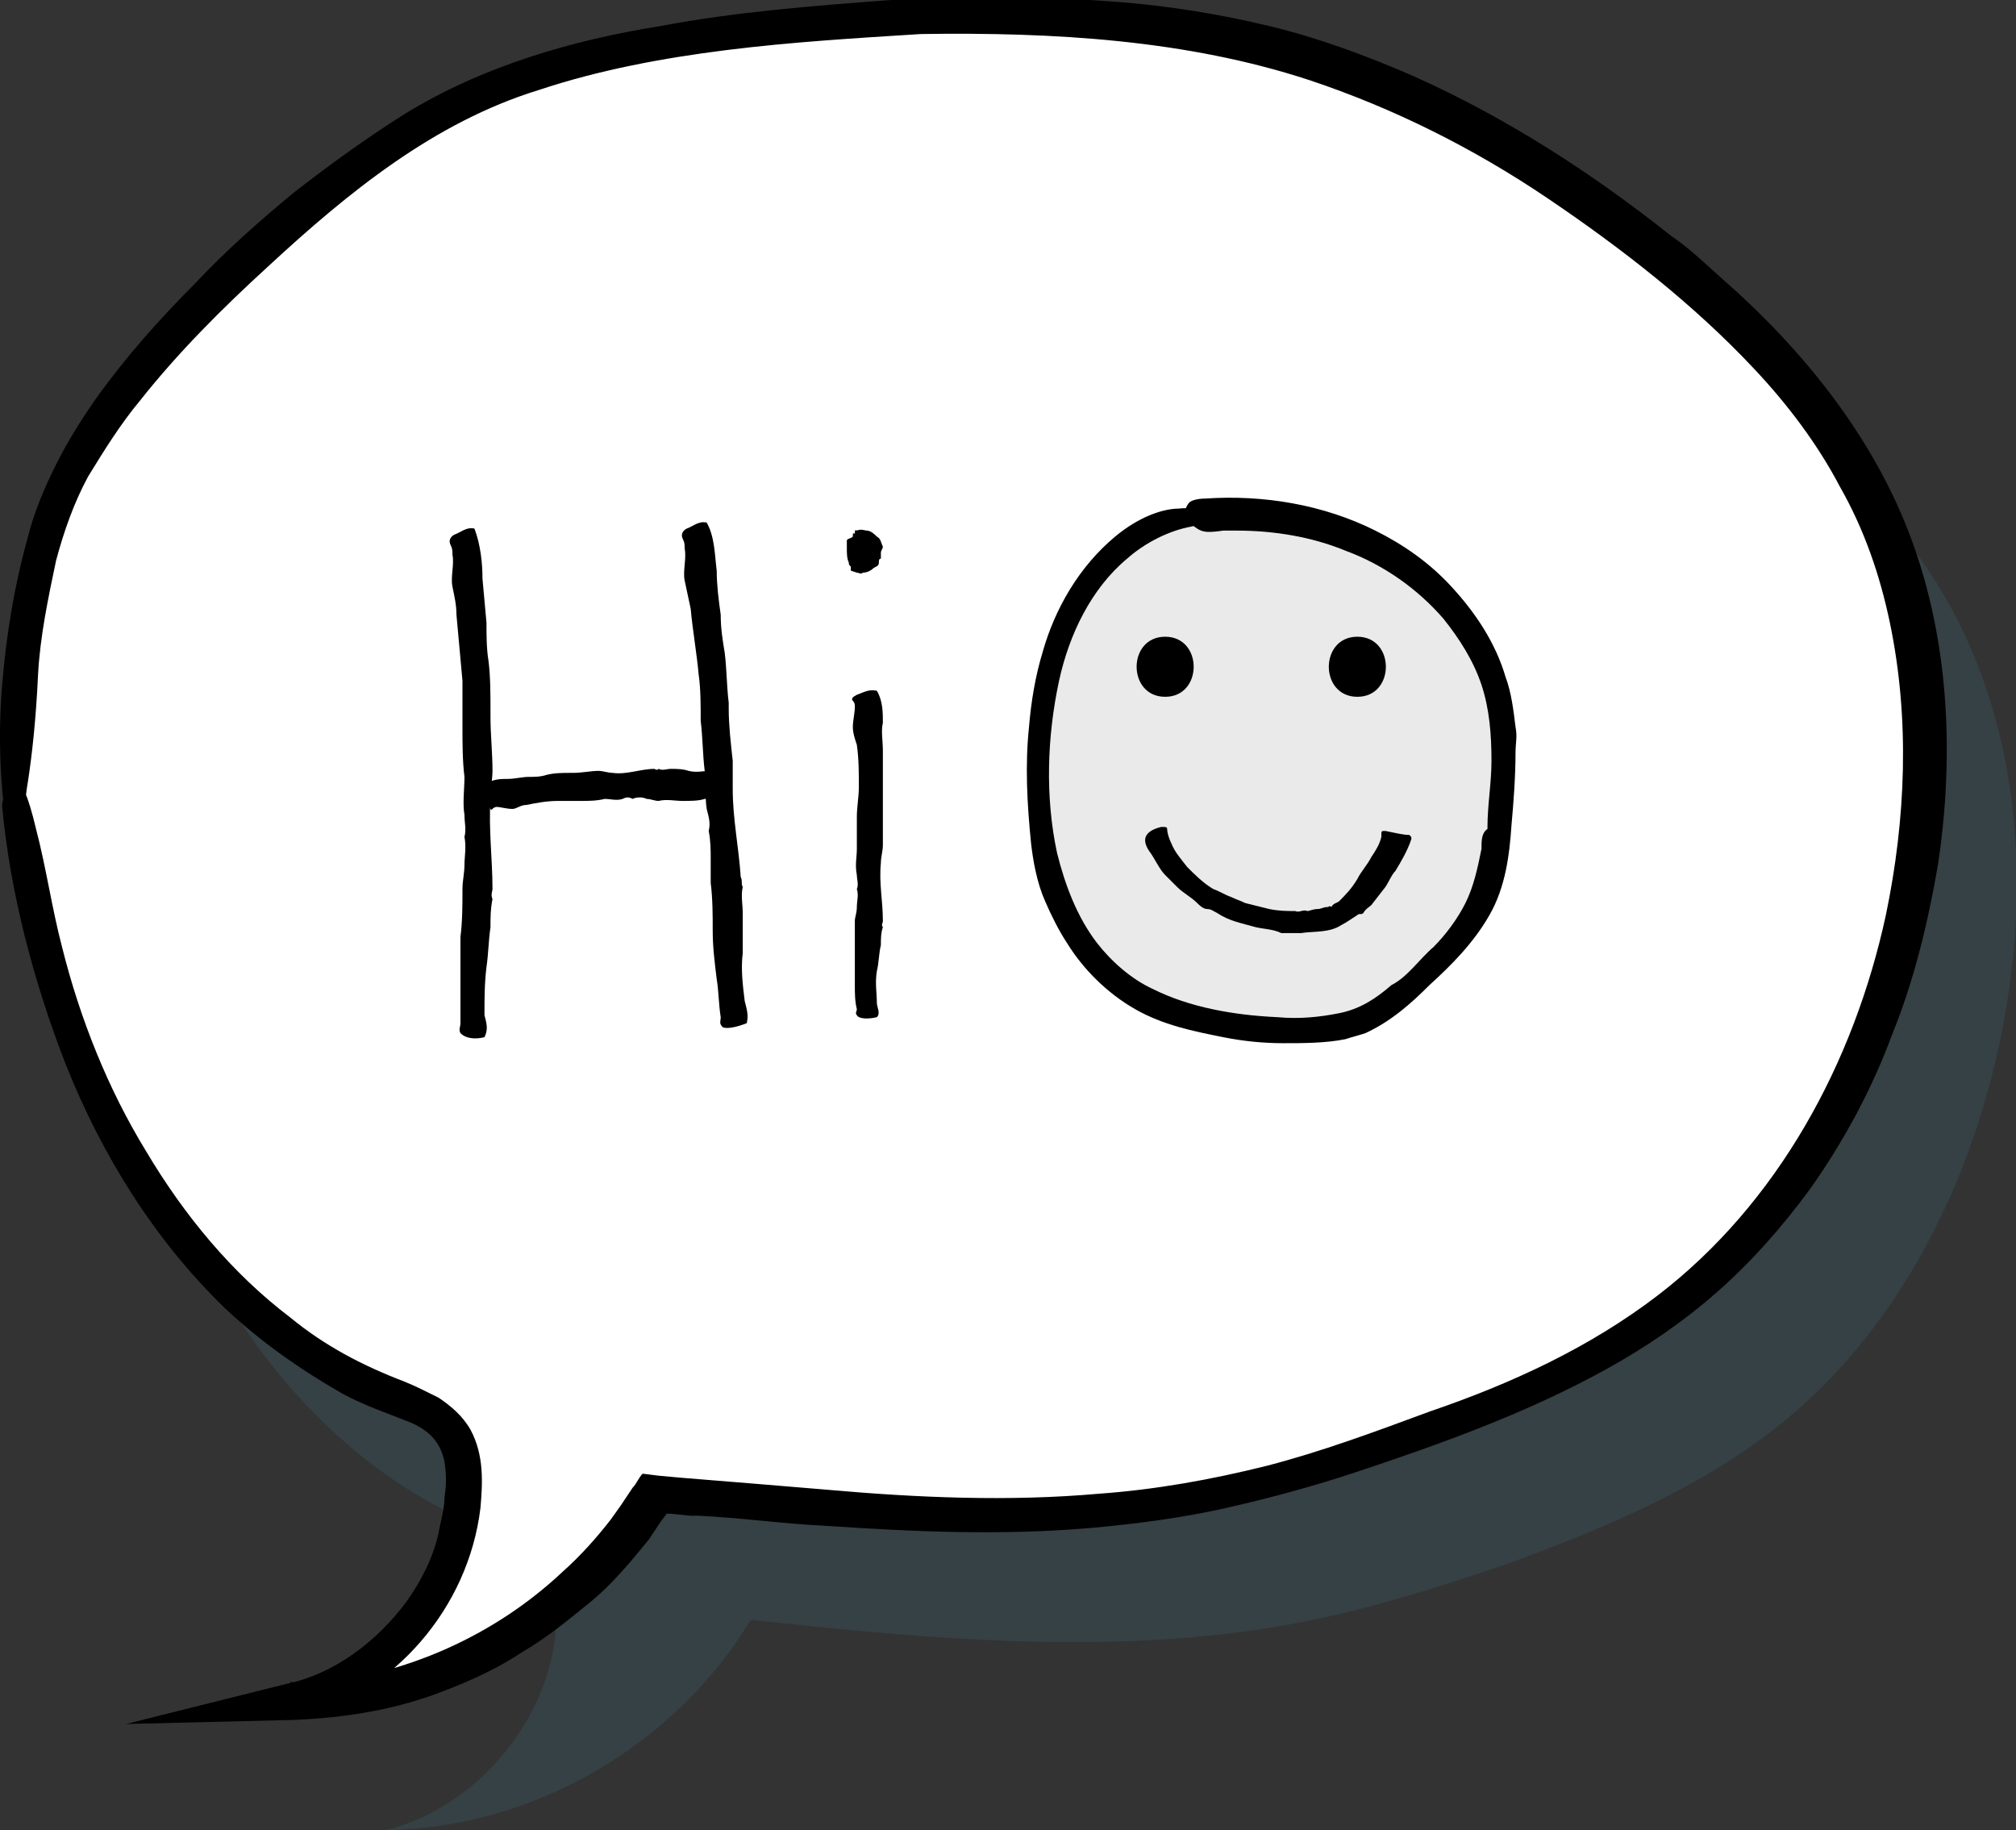 <?xml version="1.0" encoding="utf-8"?>
<!-- Generator: Adobe Illustrator 24.2.1, SVG Export Plug-In . SVG Version: 6.00 Build 0)  -->
<svg version="1.1" id="Layer_1" xmlns="http://www.w3.org/2000/svg" xmlns:xlink="http://www.w3.org/1999/xlink" x="0px" y="0px"
	 viewBox="0 0 100.7 91.4" style="enable-background:new 0 0 100.7 91.4;" xml:space="preserve">
<rect x="0" y="0" width="100.7" height="91.4" fill="#333333" stroke="none"/>
<style type="text/css">
	.st0{opacity:0.25;}
	.st1{fill:#3A6B7C;}
	.st2{fill:#FFFFFF;}
	.st3{fill:#EAEAEA;}
</style>
<g>
	<g class="st0">
		<path class="st1" d="M5.8,48.7c-1-5,0.1-14.3,2.5-18.8s6.1-8.3,9.9-11.7c2.8-2.5,5.9-4.9,9.3-6.6C32.9,9,39,8.2,45,7.7
			C53.1,7.1,61.4,7,69.2,9.3c6.5,1.9,12.5,5.4,17.8,9.6c4.3,3.4,8.4,7.3,10.9,12.3c3.4,6.9,3.5,15.1,1.6,22.5
			c-1.6,6.3-4.8,12.4-9.7,16.7c-4.1,3.6-9.3,5.8-14.5,7.7c-3.2,1.1-6.4,2.1-9.7,2.8c-9.2,1.9-18.8,1-28.1,0
			c-3.8,6.3-10.9,10.4-18.2,10.5c4.7-1.2,8.4-5.8,8.5-10.6c0-1.1-0.1-2.2-0.8-3c-0.7-0.8-1.7-1.1-2.6-1.4c-6-2.3-10.7-7.1-13.8-12.7
			s-4.5-12-5.3-18.3"/>
	</g>
	<g>
		<path class="st2" d="M1.1,42.4c-1-5,0.1-14.3,2.5-18.8s6.1-8.3,9.9-11.7c2.8-2.5,5.9-4.9,9.3-6.6c5.4-2.6,11.5-3.5,17.4-3.9
			C48.4,0.7,56.7,0.7,64.5,3c6.5,1.9,12.5,5.4,17.8,9.6c4.3,3.4,8.4,7.3,10.9,12.3c3.4,6.9,3.5,15.1,1.6,22.5
			C93,53.6,89.9,59.7,85,64c-4.1,3.6-9.3,5.8-14.5,7.7c-3.2,1.1-6.4,2.1-9.7,2.8c-9.2,1.9-18.8,1-28.1,0
			C28.9,80.8,21.8,84.9,14.5,85c4.7-1.2,8.4-5.8,8.5-10.6c0-1.1-0.1-2.2-0.8-3c-0.7-0.8-1.7-1.1-2.6-1.4c-6-2.3-10.7-7.1-13.8-12.7
			s-4.5-12-5.3-18.3"/>
		<g>
			<g>
				<path d="M0.1,40.2L0.1,40.2c0.4,4.4,1.6,8.9,3.2,13c1.8,4.5,4.4,8.7,7.9,12.1c1.8,1.7,3.8,3.1,5.9,4.3c1.1,0.6,2.3,1,3.3,1.4
					c1,0.4,1.6,1,1.8,2c0.1,0.6,0.1,1.2,0,1.8c0,0.6-0.2,1.2-0.3,1.8C21.6,77.9,21,79,20.3,80c-1.5,2-3.6,3.6-6,4.1l-8,2l8.3-0.2
					c2.6-0.1,5.2-0.5,7.7-1.5c1.3-0.5,2.6-1.1,3.8-1.9c1.2-0.7,2.3-1.6,3.4-2.5c1.1-0.9,2-2,2.9-3.1c0.2-0.3,0.4-0.6,0.6-0.9
					l0.3-0.4l0,0c0,0,0,0,0,0l0,0l0.2,0l1,0.1l0,0l0.4,0l0,0c2.1,0.1,4.2,0.4,6.3,0.5c4.4,0.3,8.9,0.5,13.4,0.1
					c2.2-0.2,4.5-0.5,6.7-1c2.2-0.5,4.4-1.1,6.5-1.8c4.2-1.4,8.4-2.9,12.4-5.1c2-1.1,3.9-2.4,5.6-3.9c1.7-1.5,3.2-3.2,4.6-5.1
					c1.7-2.4,3.1-5,4.1-7.7c1.1-2.7,1.8-5.6,2.3-8.5c0.8-5.3,0.6-11-1.3-16.2c-1.9-5.2-5.5-9.6-9.5-13.1l0,0
					c-0.8-0.7-1.6-1.5-2.5-2.1c-3.9-3.1-8.2-5.9-12.9-8c-2.3-1-4.7-1.9-7.2-2.5c-2.5-0.6-5-1-7.5-1.2c-3.8-0.3-7.6-0.3-11.4-0.1
					C40.5,0.3,36.7,0.6,33,1.3C28.6,2,24.1,3.3,20.2,5.7c-1.9,1.2-3.7,2.5-5.5,3.9c-1.7,1.4-3.4,2.9-4.9,4.5c-1.8,1.8-3.5,3.7-5,5.8
					c-0.7,1-1.4,2.1-2,3.3c-0.6,1.2-1.1,2.4-1.4,3.6c-0.7,2.5-1.1,5-1.3,7.5c-0.2,2.5-0.1,5,0.3,7.5l0,0l0.1,0.4l0,0
					c0.7,0.9,0.6-1.5,0.9-3.2c0.2-1.3,0.4-3.1,0.5-5.3c0.1-1.9,0.5-3.8,0.9-5.7c0.4-1.5,0.9-2.9,1.6-4.2c0.8-1.3,1.6-2.6,2.6-3.8
					c1.9-2.4,4.1-4.6,6.4-6.7c4-3.7,8.3-7.2,13.5-8.8c3-1,6.2-1.6,9.4-2c3.2-0.4,6.5-0.6,9.7-0.8C52.7,1.6,59.3,2,65.4,4
					c4.2,1.4,8.2,3.4,11.9,5.9c3.7,2.5,7.3,5.3,10.3,8.5c1.7,1.8,3.2,3.8,4.3,5.9c1.2,2.1,2,4.4,2.5,6.8c1,4.8,0.8,9.8-0.2,14.6
					c-1.6,7.4-5.4,14.4-11.4,19c-3.4,2.6-7.3,4.4-11.4,5.8l0,0c-2.7,1-5.4,2-8.1,2.7c-2.8,0.7-5.6,1.2-8.4,1.4
					c-4.5,0.4-9.1,0.2-13.6-0.2l0,0c-2.4-0.2-4.8-0.4-7.3-0.6l-1.1-0.1l-0.8-0.1c-0.2,0.2-0.3,0.5-0.5,0.7l-0.6,0.9l-0.5,0.7
					c-0.7,0.9-1.5,1.8-2.4,2.6c-3.4,3.2-7.9,5.2-12.6,5.6L14.5,84l0.3,1.9c4.9-1.3,8.6-5.6,9.2-10.6c0.1-1.2,0.2-2.6-0.5-3.9
					c-0.4-0.7-1-1.2-1.6-1.6c-0.6-0.3-1.2-0.6-1.7-0.8c-2.1-0.8-4-1.8-5.7-3.2c-2.9-2.2-5.3-5.1-7.2-8.3C5.4,54.4,4,50.9,3.1,47.3
					c-0.5-1.9-0.8-4-1.3-5.9C1,38,0.4,38.5,0.1,40.2z"/>
				<path d="M71.5,70.5L71.5,70.5C71.5,70.5,71.5,70.5,71.5,70.5L71.5,70.5z"/>
			</g>
		</g>
	</g>
	<g>
		<g>
			<g>
				<g>
					<path d="M24.2,51.8L24.2,51.8c0.2-0.4,0.1-0.7,0-1.1c0-0.8,0-1.6,0.1-2.4c0.1-0.7,0.1-1.3,0.2-2c0-0.5,0-0.9,0.1-1.4l0,0l0,0
						l0,0c-0.1-0.2,0-0.4,0-0.5c0-1.5-0.2-3-0.1-4.5c0-0.5,0.1-1,0.1-1.4c0-0.9-0.1-1.8-0.1-2.7l0,0c0-0.1,0-0.2,0-0.3
						c0-0.8,0-1.7-0.1-2.5c-0.1-0.6-0.1-1.3-0.1-1.9l-0.2-2.2c0-0.8-0.1-1.7-0.4-2.5l0,0l0,0l0,0c-0.4-0.1-0.7,0.2-1,0.3
						c-0.2,0.1-0.3,0.3-0.2,0.5c0.1,0.2,0.1,0.3,0.1,0.5c0.1,0.5-0.1,1.1,0,1.6c0.1,0.5,0.2,0.9,0.2,1.4c0.1,1.1,0.2,2.2,0.3,3.3
						c0,0.8,0,1.5,0,2.3c0,0.8,0,1.7,0.1,2.5c0,0.6-0.1,1.3,0,1.9c0,0.4,0.1,0.7,0,1.1l0,0c0.1,0.5,0,1,0,1.4c0,0.4-0.1,0.8-0.1,1.2
						l0,0c0,0.8,0,1.6-0.1,2.4l0,2.4c0,0.6,0,1.3,0,1.9c0,0.2-0.1,0.3,0,0.5C23.3,51.9,23.8,51.9,24.2,51.8z"/>
					<polygon points="23.2,41.7 23.2,41.7 23.2,41.7 					"/>
				</g>
			</g>
		</g>
		<g>
			<g>
				<g>
					<path d="M36,38.5L36,38.5c-0.2-0.1-0.4,0-0.5,0c-0.4,0-0.7,0.1-1.1,0c-0.3-0.1-0.6-0.1-0.9-0.1c-0.2,0-0.4,0.1-0.6,0l0,0l0,0
						l0,0c-0.1,0.1-0.2,0-0.2,0c-0.7,0-1.4,0.3-2.1,0.2c-0.2,0-0.5-0.1-0.7-0.1c-0.4,0-0.8,0.1-1.3,0.1l0,0c0,0-0.1,0-0.1,0
						c-0.4,0-0.8,0-1.2,0.1c-0.3,0.1-0.6,0.1-0.9,0.1c-0.3,0-0.7,0.1-1,0.1c-0.4,0-0.8,0-1.2,0.3l0,0l0,0l0,0c0,0.4,0.1,0.7,0.2,1
						c0.1,0.2,0.1,0.3,0.2,0.2c0.1-0.1,0.2-0.1,0.2-0.1c0.2,0,0.5,0.1,0.8,0.1c0.2,0,0.4-0.2,0.7-0.2c0.5-0.1,1-0.2,1.6-0.2
						c0.4,0,0.7,0,1.1,0c0.4,0,0.8,0,1.2-0.1c0.3,0,0.6,0.1,0.9,0c0.2-0.1,0.3-0.1,0.5,0l0,0c0.2-0.1,0.5-0.1,0.7,0
						c0.2,0,0.4,0.1,0.6,0.1l0,0c0.4-0.1,0.8,0,1.2,0c0.4,0,0.8,0,1.1-0.1c0.3,0,0.6-0.1,0.9-0.1c0.1,0,0.2,0.1,0.2-0.1
						C36.1,39.4,36.1,38.9,36,38.5z"/>
					<polygon points="31.3,39.8 31.3,39.8 31.3,39.8 					"/>
				</g>
			</g>
		</g>
		<g>
			<g>
				<g>
					<path d="M37.3,51.1L37.3,51.1c0.1-0.4,0-0.7-0.1-1.1c-0.1-0.8-0.2-1.6-0.1-2.4c0-0.7,0-1.3,0-2c0-0.4-0.1-0.9,0-1.3l0,0
						c0,0,0,0,0,0l0,0c-0.1-0.2,0-0.3-0.1-0.5c-0.1-1.5-0.4-2.9-0.4-4.4c0-0.5,0-1,0-1.4c-0.1-0.9-0.2-1.8-0.2-2.6c0,0,0,0,0,0
						c0-0.1,0-0.2,0-0.3c-0.1-0.8-0.1-1.7-0.2-2.5C36.1,32,36,31.4,36,30.7c-0.1-0.7-0.2-1.5-0.2-2.2c-0.1-0.8-0.1-1.7-0.5-2.4l0,0
						c0,0,0,0,0,0l0,0c-0.4-0.1-0.7,0.2-1,0.3c-0.2,0.1-0.3,0.3-0.2,0.5c0.1,0.2,0.1,0.3,0.1,0.5c0.1,0.5-0.1,1.1,0,1.6
						c0.1,0.5,0.2,0.9,0.3,1.4c0.1,1.1,0.3,2.2,0.4,3.3c0.1,0.7,0.1,1.5,0.1,2.3c0.1,0.8,0.1,1.7,0.2,2.5c0.1,0.6,0,1.3,0.1,1.9
						c0.1,0.4,0.2,0.7,0.1,1.1c0,0,0,0,0,0c0.1,0.5,0.1,1,0.1,1.4c0,0.4,0,0.8,0,1.2l0,0c0.1,0.8,0.1,1.6,0.1,2.4
						c0,0.8,0.1,1.6,0.2,2.4c0.1,0.6,0.1,1.3,0.2,1.9c0,0.2-0.1,0.3,0.1,0.5C36.3,51.4,36.8,51.3,37.3,51.1z"/>
					<polygon points="35.4,41.3 35.4,41.3 35.4,41.3 					"/>
				</g>
			</g>
		</g>
		<g>
			<g>
				<g>
					<path d="M43.8,50.8L43.8,50.8c0.2-0.2,0-0.5,0-0.7c0-0.5-0.1-1,0-1.6c0.1-0.4,0.1-0.9,0.2-1.3c0-0.3,0-0.6,0.1-0.9l0,0
						c0,0,0,0,0,0l0,0c-0.1-0.1,0-0.2,0-0.3c0-1-0.2-1.9-0.1-2.9c0-0.3,0.1-0.6,0.1-0.9c0-0.6,0-1.2,0-1.7l0,0c0-0.1,0-0.1,0-0.2
						c0-0.5,0-1.1,0-1.6c0-0.4,0-0.8,0-1.2c0-0.5-0.1-1,0-1.4c0-0.5,0-1.1-0.3-1.6l0,0c0,0,0,0,0,0l0,0c-0.4-0.1-0.7,0.1-1,0.2
						c-0.2,0.1-0.3,0.2-0.2,0.3c0.1,0.1,0.1,0.2,0.1,0.3c0,0.3-0.1,0.7-0.1,1c0,0.3,0.1,0.6,0.2,0.9c0.1,0.7,0.1,1.4,0.1,2.1
						c0,0.5-0.1,1-0.1,1.5c0,0.5,0,1.1,0,1.6c0,0.4-0.1,0.8,0,1.3c0,0.2,0.1,0.5,0,0.7c0,0,0,0,0,0c0.1,0.3,0,0.6,0,0.9
						c0,0.3-0.1,0.5-0.1,0.7l0,0c0,0.5,0,1.1,0,1.6c0,0.5,0,1,0,1.6c0,0.4,0,0.8,0.1,1.2c0,0.1-0.1,0.2,0,0.3
						C42.9,50.9,43.4,50.9,43.8,50.8z"/>
					<polygon points="42.7,44.3 42.7,44.3 42.7,44.3 					"/>
				</g>
			</g>
		</g>
		<g>
			<g>
				<g>
					<path d="M42.9,27.4L42.9,27.4C42.9,27.4,42.9,27.5,42.9,27.4c0,0.1,0,0.1,0,0.1c0,0,0,0,0,0C42.9,27.5,42.9,27.5,42.9,27.4
						L42.9,27.4L42.9,27.4L42.9,27.4C43,27.5,43,27.5,42.9,27.4C43,27.5,42.9,27.5,42.9,27.4C42.9,27.5,42.9,27.5,42.9,27.4
						c0,0,0,0.1,0,0.1v0l0,0l0,0l0.3,0.2h0c0,0,0,0,0.1,0c0,0,0.1,0,0.1,0c0,0,0,0,0,0c0,0,0,0-0.1-0.1l0,0l0,0l0,0
						c-0.2-0.4-0.3-0.6-0.5-0.8c-0.1-0.2-0.2-0.2-0.2-0.1c0,0.1,0,0.1,0,0.1c-0.1,0.1-0.3,0.1-0.3,0.2c0,0.1,0,0.3,0,0.4
						c0,0.2,0,0.5,0.1,0.7c0,0.1,0,0.1,0.1,0.2l0,0l0,0.2l0.3,0.1c0.1,0,0.2,0.1,0.3,0c0.2,0,0.4-0.1,0.5-0.2
						c0.1-0.1,0.3-0.1,0.3-0.3c0-0.1,0-0.2,0.1-0.2l0,0c0-0.1,0-0.2,0-0.3c0-0.1,0.1-0.2,0.1-0.3l0,0c-0.1-0.2-0.1-0.4-0.3-0.5
						c-0.1-0.1-0.3-0.3-0.5-0.3c-0.1,0-0.3-0.1-0.5,0c0,0-0.1-0.1-0.1,0.1c0,0.1,0,0.3,0.1,0.5C42.8,27.1,42.9,27.3,42.9,27.4z"/>
					<polygon points="43.9,27.8 43.9,27.8 43.9,27.8 					"/>
				</g>
			</g>
		</g>
	</g>
	<g>
		<g>
			<path class="st3" d="M59.9,25.7c-2.6,0.3-4.9,2.1-6.2,4.3c-1.3,2.3-1.8,4.9-2,7.5c-0.3,4.3,0.6,9.2,4.1,11.8c2,1.5,4.5,1.9,7,2.1
				c1.8,0.2,3.6,0.2,5.2-0.5c1-0.5,1.8-1.2,2.7-2c1.2-1.1,2.3-2.2,3-3.6c0.7-1.4,0.9-3,1.1-4.5c0.2-2.1,0.4-4.3-0.2-6.3
				c-0.8-3.1-3.2-5.7-6-7.1s-6.2-1.9-9.4-1.5"/>
			<g>
				<g>
					<path d="M74.2,41.3C74.1,41.3,74.1,41.3,74.2,41.3L74.2,41.3z"/>
					<path d="M59.8,26.4c0.3,0.2,0.6,0.2,1.3,0.1c0.2,0,0.4,0,0.7,0c1.8,0,3.7,0.3,5.4,1c1.9,0.7,3.6,1.9,4.9,3.4
						c0.8,1,1.5,2.1,1.9,3.3c0.4,1.2,0.5,2.5,0.5,3.8c0,1.1-0.2,2.2-0.2,3.3l0,0l0,0l0,0l0,0.1l0,0C74,41.6,74,42,74,42.4
						c-0.2,1-0.4,1.9-0.8,2.7c-0.4,0.8-1,1.6-1.6,2.2c-0.7,0.6-1.3,1.5-2.1,1.9c-0.8,0.7-1.6,1.2-2.6,1.4c-1,0.2-2,0.3-3.1,0.2
						c-2.2-0.1-4.4-0.5-6.2-1.4c-1.1-0.5-2.1-1.4-2.8-2.3c-1-1.3-1.6-2.9-2-4.5c-0.6-2.8-0.5-5.8,0.1-8.6c0.5-2.3,1.6-4.6,3.4-6.1
						c0.9-0.8,2.1-1.4,3.2-1.6c0.4-0.1,0.6-0.1,0.6-0.2l0-0.1c0-0.4-0.4-0.7-1.2-0.6c-0.8,0-2,0.4-3.2,1.4c-1.8,1.5-3,3.6-3.6,5.7
						c-0.4,1.3-0.6,2.6-0.7,3.8c-0.2,1.9-0.1,3.8,0.1,5.8c0.1,0.9,0.3,2,0.7,2.9c0.3,0.7,0.7,1.5,1.1,2.1c0.8,1.3,2,2.5,3.4,3.3
						c1.4,0.8,2.9,1.1,4.4,1.4c1,0.2,2,0.3,3,0.3c1,0,2.1,0,3.1-0.2c0.3-0.1,0.7-0.2,1-0.3c1.3-0.6,2.3-1.5,3.2-2.4
						c1.1-1,2.2-2.1,3-3.5c0.8-1.4,1-3,1.1-4.5c0.1-1.1,0.2-2.4,0.2-3.6c0-0.5,0.1-0.8,0-1.3c-0.1-0.8-0.2-1.7-0.5-2.5
						c-0.5-1.7-1.5-3.2-2.7-4.5c-1.1-1.2-2.4-2.1-3.8-2.8c-2.6-1.3-5.6-1.8-8.5-1.6c-0.4,0-0.7,0.1-0.8,0.2
						C59,25.6,59.2,26,59.8,26.4z"/>
				</g>
			</g>
		</g>
		<g>
			<g>
				<g>
					<path d="M66.5,45.4C66.5,45.4,66.5,45.4,66.5,45.4L66.5,45.4z"/>
					<path d="M69.2,41.5c-0.2,0-0.2,0-0.2,0.2c0,0.1,0,0.1,0,0.1c-0.1,0.4-0.3,0.7-0.5,1c-0.2,0.4-0.5,0.7-0.7,1.1
						c-0.3,0.5-0.6,0.8-0.9,1.1c-0.1,0.1-0.3,0.1-0.4,0.3l0,0l0,0l0,0l0,0l0,0c-0.1-0.1-0.1,0-0.2,0c-0.2,0-0.3,0.1-0.5,0.1
						c-0.2,0-0.4,0.1-0.5,0.1c-0.2-0.1-0.4,0.1-0.6,0c-0.4,0-0.8,0-1.3-0.1c-0.4-0.1-0.8-0.2-1.2-0.3c-0.2-0.1-0.5-0.2-0.7-0.3
						c-0.3-0.1-0.6-0.3-0.9-0.4c-0.5-0.3-0.9-0.7-1.3-1.1c-0.3-0.4-0.6-0.7-0.8-1.2c-0.1-0.2-0.2-0.5-0.2-0.7c0-0.1-0.1-0.1-0.2-0.1
						l-0.1,0c-0.8,0.2-1,0.6-0.6,1.2c0.3,0.4,0.5,0.9,0.8,1.2c0.2,0.2,0.4,0.4,0.6,0.6c0.3,0.3,0.7,0.5,1,0.8
						c0.1,0.1,0.3,0.3,0.5,0.3c0.2,0,0.3,0.1,0.5,0.2c0.6,0.4,1.2,0.5,1.9,0.7c0.4,0.1,0.9,0.1,1.3,0.3c0.1,0,0.1,0,0.2,0
						c0.3,0,0.6,0,0.8,0c0.6-0.1,1.4,0,2-0.4c0.2-0.1,0.5-0.3,0.8-0.5c0.1-0.1,0.2,0,0.3-0.1c0.1-0.2,0.3-0.3,0.4-0.4l0.7-0.9
						c0.2-0.3,0.3-0.6,0.5-0.8c0.3-0.5,0.6-1,0.8-1.6c0-0.1,0-0.1-0.1-0.2C70.1,41.7,69.7,41.6,69.2,41.5z"/>
				</g>
			</g>
		</g>
		<g>
			<g>
				<path d="M67.8,34.8c1.9,0,1.9-3,0-3C65.9,31.8,65.9,34.8,67.8,34.8L67.8,34.8z"/>
			</g>
		</g>
		<g>
			<g>
				<path d="M58.2,34.8c1.9,0,1.9-3,0-3C56.3,31.8,56.3,34.8,58.2,34.8L58.2,34.8z"/>
			</g>
		</g>
	</g>
</g>
</svg>
